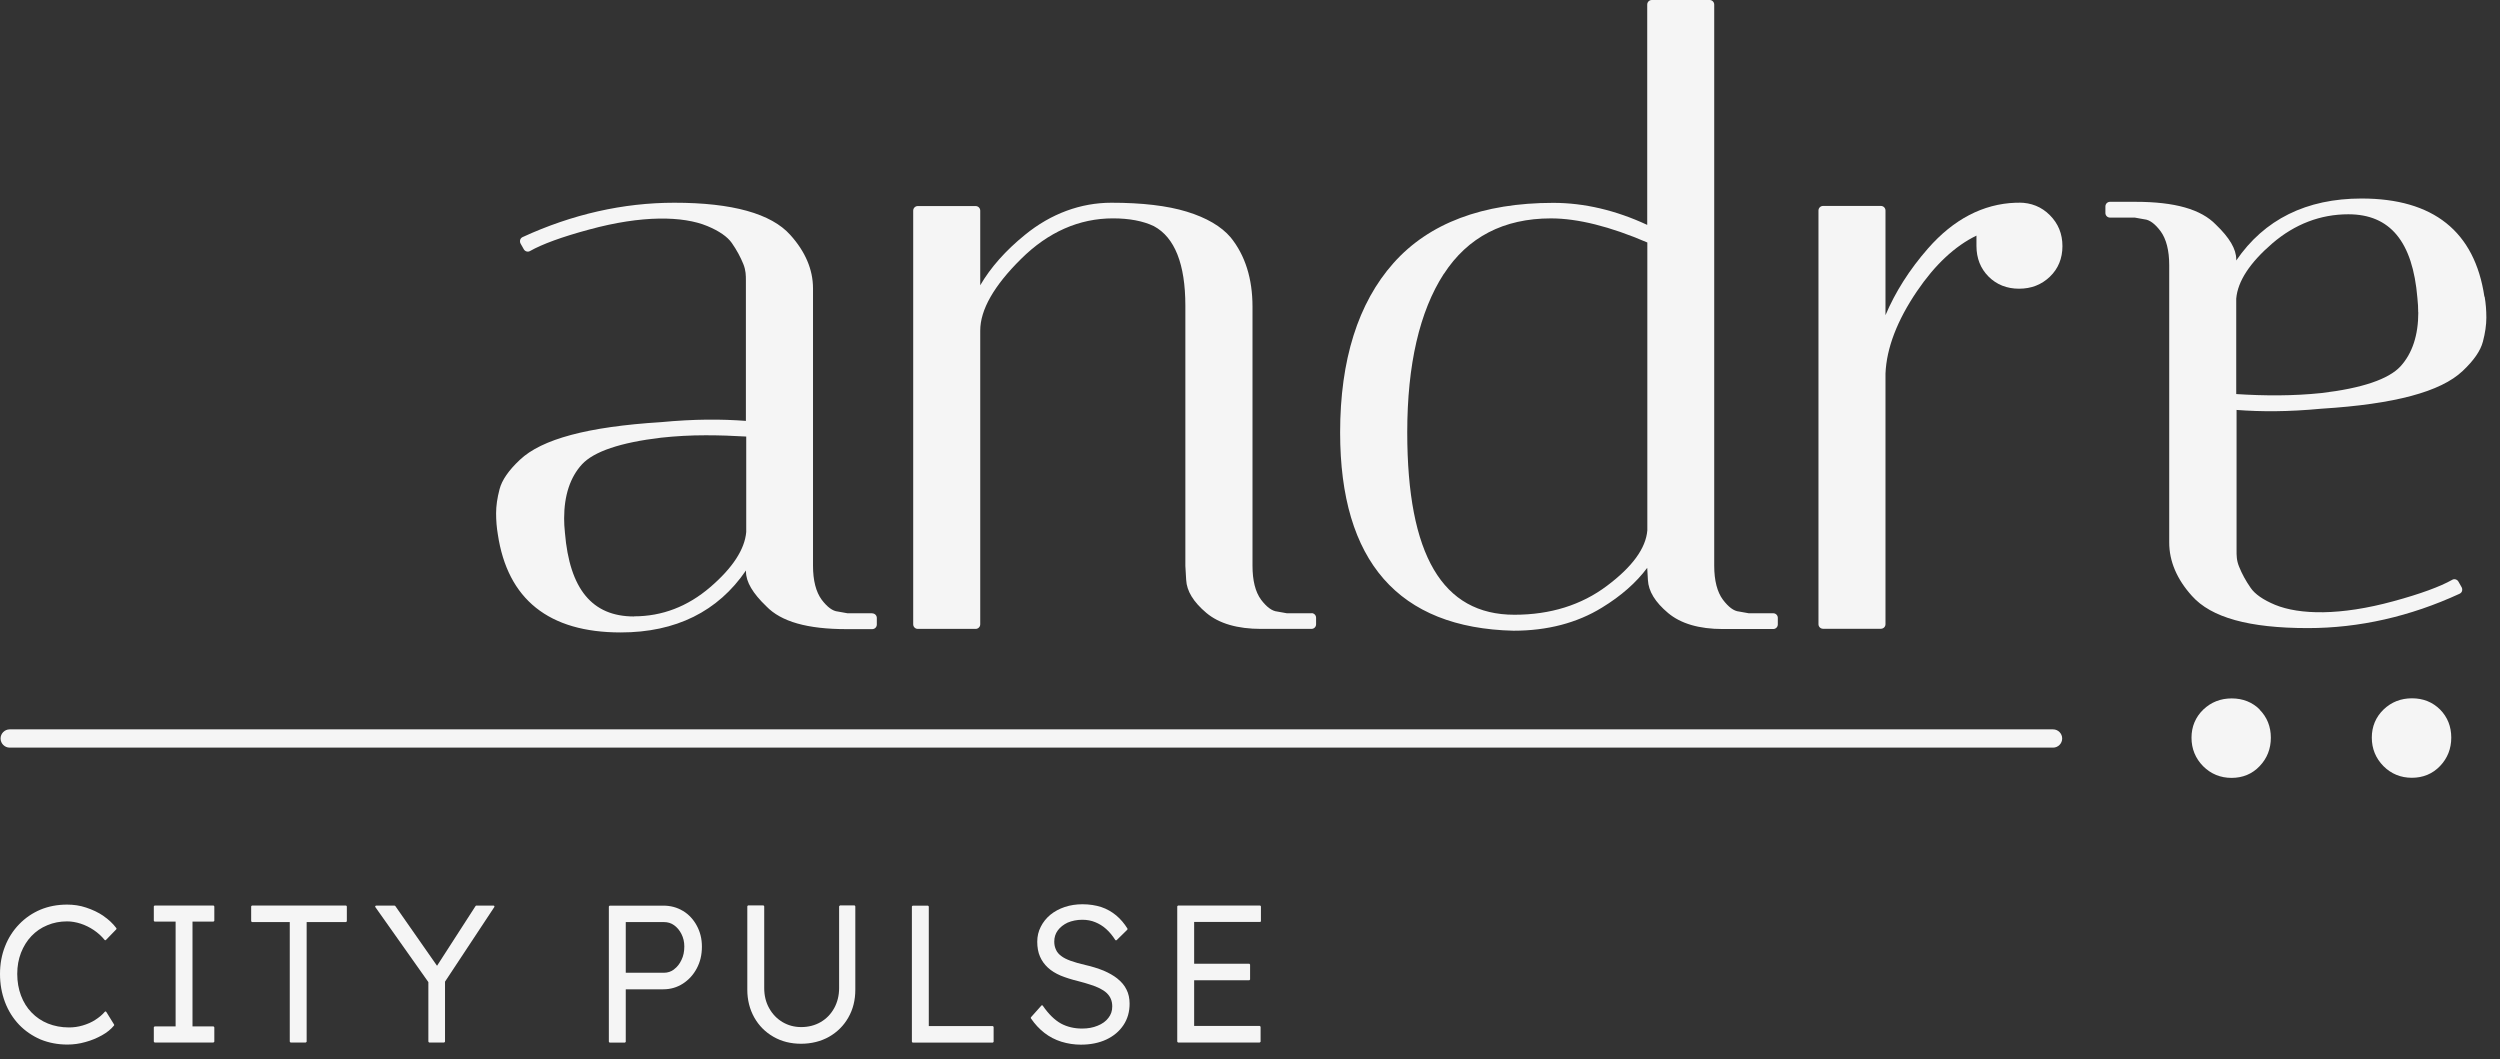<svg width="118" height="50" viewBox="0 0 118 50" fill="none" xmlns="http://www.w3.org/2000/svg">
<rect x="0" y="0" width="118" height="50" fill="#333333" stroke="none"/>
<path d="M96.904 35.288H0.458C0.221 35.288 0.027 35.094 0.027 34.857C0.027 34.62 0.221 34.426 0.458 34.426H96.904C97.141 34.426 97.335 34.62 97.335 34.857C97.335 35.094 97.141 35.288 96.904 35.288Z" fill="#F5F5F5"/>
<path d="M4.882 43.23C4.634 43.063 4.37 42.939 4.063 42.837C3.777 42.74 3.475 42.697 3.168 42.697C2.71 42.697 2.29 42.778 1.913 42.934C1.53 43.096 1.191 43.327 0.905 43.624C0.614 43.925 0.393 44.27 0.237 44.669C0.081 45.062 0 45.504 0 45.973C0 46.442 0.081 46.894 0.237 47.304C0.393 47.713 0.614 48.063 0.9 48.365C1.185 48.662 1.525 48.893 1.907 49.06C2.301 49.222 2.727 49.303 3.185 49.303C3.465 49.303 3.75 49.265 4.031 49.184C4.311 49.109 4.569 49.001 4.812 48.866C5.054 48.732 5.237 48.581 5.383 48.403C5.394 48.387 5.394 48.371 5.383 48.355L5.017 47.762C5.017 47.762 4.995 47.74 4.984 47.74C4.968 47.74 4.957 47.74 4.947 47.756C4.828 47.897 4.672 48.026 4.494 48.139C4.321 48.252 4.122 48.338 3.901 48.403C3.68 48.468 3.47 48.495 3.255 48.495C2.894 48.495 2.559 48.43 2.263 48.311C1.967 48.193 1.708 48.015 1.493 47.794C1.272 47.568 1.11 47.304 0.991 46.991C0.873 46.679 0.814 46.334 0.814 45.968C0.814 45.601 0.873 45.278 0.991 44.971C1.11 44.669 1.272 44.405 1.482 44.184C1.692 43.963 1.94 43.791 2.231 43.672C2.522 43.548 2.834 43.489 3.168 43.489C3.378 43.489 3.589 43.527 3.81 43.597C4.025 43.667 4.23 43.769 4.424 43.898C4.618 44.028 4.79 44.184 4.936 44.362C4.941 44.373 4.957 44.378 4.968 44.378C4.979 44.378 4.99 44.378 5 44.367L5.491 43.861C5.491 43.861 5.507 43.823 5.491 43.807C5.329 43.591 5.124 43.397 4.876 43.23H4.882Z" fill="#F5F5F5"/>
<path d="M7.303 42.74C7.303 42.74 7.26 42.762 7.26 42.783V43.457C7.26 43.457 7.281 43.5 7.303 43.5H8.289V48.447H7.303C7.303 48.447 7.26 48.468 7.26 48.49V49.163C7.26 49.163 7.281 49.206 7.303 49.206H10.072C10.072 49.206 10.116 49.185 10.116 49.163V48.49C10.116 48.49 10.094 48.447 10.072 48.447H9.086V43.5H10.072C10.072 43.5 10.116 43.478 10.116 43.457V42.783C10.116 42.783 10.094 42.74 10.072 42.74H7.303Z" fill="#F5F5F5"/>
<path d="M11.899 42.74C11.899 42.74 11.855 42.762 11.855 42.783V43.478C11.855 43.478 11.877 43.522 11.899 43.522H13.677V49.163C13.677 49.163 13.698 49.206 13.72 49.206H14.431C14.431 49.206 14.474 49.185 14.474 49.163V43.522H16.328C16.328 43.522 16.371 43.5 16.371 43.478V42.783C16.371 42.783 16.349 42.74 16.328 42.74H11.899Z" fill="#F5F5F5"/>
<path d="M22.487 42.74C22.487 42.74 22.46 42.745 22.449 42.761L20.628 45.585L18.656 42.761C18.656 42.761 18.634 42.745 18.618 42.745H17.751C17.751 42.745 17.718 42.756 17.713 42.767C17.708 42.783 17.708 42.799 17.713 42.81L20.219 46.355V49.163C20.219 49.163 20.24 49.206 20.262 49.206H20.962C20.962 49.206 21.005 49.184 21.005 49.163V46.334L23.333 42.81C23.333 42.81 23.344 42.778 23.333 42.767C23.328 42.751 23.311 42.745 23.295 42.745H22.476L22.487 42.74Z" fill="#F5F5F5"/>
<path d="M32.23 42.993C31.955 42.826 31.643 42.746 31.303 42.746H28.781C28.781 42.746 28.738 42.767 28.738 42.789V49.169C28.738 49.169 28.76 49.212 28.781 49.212H29.493C29.493 49.212 29.536 49.19 29.536 49.169V46.695H31.308C31.648 46.695 31.96 46.604 32.235 46.426C32.51 46.248 32.731 46.005 32.887 45.709C33.049 45.407 33.13 45.068 33.13 44.68C33.13 44.314 33.049 43.985 32.887 43.689C32.731 43.398 32.51 43.16 32.235 42.993H32.23ZM31.82 45.752C31.68 45.86 31.519 45.914 31.341 45.914H29.536V43.522H31.341C31.519 43.522 31.68 43.57 31.82 43.672C31.966 43.78 32.079 43.915 32.165 44.087C32.252 44.26 32.3 44.454 32.3 44.669C32.3 44.912 32.257 45.127 32.165 45.31C32.079 45.494 31.966 45.639 31.815 45.752H31.82Z" fill="#F5F5F5"/>
<path d="M39.649 42.74C39.649 42.74 39.606 42.761 39.606 42.783V46.641C39.606 46.991 39.525 47.309 39.374 47.584C39.218 47.864 39.013 48.08 38.738 48.241C38.469 48.398 38.156 48.478 37.817 48.478C37.493 48.478 37.197 48.398 36.933 48.241C36.664 48.08 36.459 47.864 36.303 47.584C36.146 47.304 36.071 46.986 36.071 46.636V42.778C36.071 42.778 36.049 42.734 36.028 42.734H35.316C35.316 42.734 35.273 42.756 35.273 42.778V46.716C35.273 47.201 35.387 47.643 35.602 48.026C35.818 48.408 36.119 48.715 36.507 48.936C36.89 49.157 37.326 49.265 37.811 49.265C38.296 49.265 38.749 49.152 39.131 48.936C39.519 48.715 39.827 48.408 40.042 48.026C40.263 47.643 40.371 47.201 40.371 46.716V42.778C40.371 42.778 40.349 42.734 40.328 42.734H39.643L39.649 42.74Z" fill="#F5F5F5"/>
<path d="M43.839 48.43V42.789C43.839 42.789 43.817 42.746 43.795 42.746H43.084C43.084 42.746 43.041 42.767 43.041 42.789V49.169C43.041 49.169 43.063 49.212 43.084 49.212H46.856C46.856 49.212 46.899 49.19 46.899 49.169V48.473C46.899 48.473 46.877 48.43 46.856 48.43H43.839Z" fill="#F5F5F5"/>
<path d="M52.74 46.188C52.563 46.048 52.347 45.924 52.083 45.811C51.824 45.709 51.539 45.617 51.226 45.547C50.968 45.488 50.736 45.423 50.542 45.353C50.348 45.283 50.197 45.208 50.089 45.122C49.971 45.035 49.89 44.938 49.842 44.825C49.788 44.712 49.761 44.588 49.761 44.443C49.761 44.243 49.815 44.071 49.928 43.915C50.041 43.764 50.197 43.64 50.391 43.548C50.596 43.462 50.828 43.413 51.081 43.413C51.307 43.413 51.512 43.451 51.695 43.527C51.878 43.602 52.051 43.704 52.212 43.85C52.374 43.995 52.514 44.168 52.638 44.362C52.643 44.373 52.654 44.378 52.67 44.383C52.681 44.383 52.697 44.383 52.708 44.373L53.209 43.882C53.209 43.882 53.225 43.844 53.215 43.828C53.069 43.591 52.891 43.381 52.687 43.209C52.476 43.036 52.245 42.902 51.986 42.815C51.722 42.729 51.42 42.681 51.092 42.681C50.795 42.681 50.515 42.724 50.256 42.81C49.998 42.896 49.771 43.02 49.578 43.176C49.383 43.338 49.233 43.527 49.125 43.742C49.012 43.963 48.958 44.195 48.958 44.453C48.958 44.712 49.001 44.955 49.087 45.148C49.173 45.348 49.297 45.52 49.459 45.671C49.621 45.822 49.825 45.946 50.062 46.048C50.3 46.145 50.574 46.232 50.882 46.307C51.113 46.366 51.312 46.425 51.458 46.474C51.63 46.528 51.787 46.587 51.911 46.652C52.04 46.717 52.148 46.787 52.239 46.873C52.325 46.959 52.39 47.045 52.433 47.153C52.476 47.255 52.498 47.368 52.498 47.509C52.498 47.713 52.439 47.891 52.315 48.047C52.196 48.204 52.024 48.328 51.808 48.414C51.587 48.505 51.35 48.548 51.075 48.548C50.704 48.548 50.37 48.468 50.079 48.312C49.777 48.144 49.491 47.864 49.217 47.465C49.211 47.455 49.195 47.449 49.184 47.449C49.173 47.449 49.157 47.449 49.152 47.465L48.661 48.015C48.661 48.015 48.645 48.053 48.661 48.069C48.845 48.338 49.055 48.565 49.297 48.753C49.534 48.937 49.804 49.077 50.095 49.168C50.391 49.26 50.704 49.308 51.016 49.308C51.469 49.308 51.873 49.227 52.218 49.066C52.563 48.904 52.832 48.678 53.026 48.387C53.22 48.096 53.317 47.762 53.317 47.374C53.317 47.126 53.269 46.9 53.172 46.711C53.08 46.517 52.934 46.345 52.751 46.199L52.74 46.188Z" fill="#F5F5F5"/>
<path d="M59.473 43.522C59.473 43.522 59.516 43.5 59.516 43.478V42.783C59.516 42.783 59.495 42.74 59.473 42.74H55.61C55.61 42.74 55.566 42.762 55.566 42.783V49.163C55.566 49.163 55.588 49.206 55.61 49.206H59.457C59.457 49.206 59.5 49.185 59.5 49.163V48.468C59.5 48.468 59.478 48.425 59.457 48.425H56.364V46.27H58.961C58.961 46.27 59.004 46.248 59.004 46.227V45.531C59.004 45.531 58.983 45.488 58.961 45.488H56.364V43.516H59.473V43.522Z" fill="#F5F5F5"/>
<path d="M117.264 14.004C116.806 10.927 114.856 9.37 111.466 9.37C108.864 9.37 106.876 10.356 105.55 12.296V12.237C105.55 11.757 105.232 11.218 104.591 10.604C103.89 9.877 102.651 9.526 100.803 9.526H99.591C99.472 9.526 99.375 9.623 99.375 9.742V10.054C99.375 10.173 99.472 10.27 99.591 10.27H100.76L101.212 10.351C101.46 10.372 101.714 10.561 101.978 10.911C102.247 11.278 102.387 11.816 102.387 12.517V25.605C102.387 26.489 102.748 27.34 103.459 28.127C104.37 29.151 106.159 29.646 108.934 29.646C111.348 29.646 113.756 29.102 116.095 28.024C116.149 27.997 116.192 27.954 116.208 27.895C116.224 27.836 116.219 27.777 116.192 27.723L116.036 27.448C115.976 27.346 115.842 27.308 115.745 27.367C115.174 27.69 114.236 28.035 112.964 28.38C110.464 29.064 108.535 29.021 107.382 28.547C106.827 28.315 106.434 28.046 106.229 27.744C105.997 27.41 105.819 27.081 105.685 26.747C105.561 26.446 105.566 26.209 105.566 25.971V19.349C106.725 19.436 107.98 19.441 109.581 19.29C113.024 19.075 115.201 18.492 116.235 17.512C116.763 17.016 117.081 16.558 117.194 16.122C117.302 15.712 117.356 15.335 117.356 14.99C117.356 14.645 117.329 14.317 117.275 13.999L117.264 14.004ZM114.144 14.742C114.144 15.825 113.859 16.682 113.304 17.291C112.743 17.9 111.483 18.326 109.57 18.552C108.244 18.692 106.881 18.686 105.55 18.6V14.096C105.62 13.271 106.197 12.398 107.253 11.488C108.314 10.577 109.527 10.114 110.841 10.114C112.813 10.114 113.88 11.402 114.101 14.063C114.128 14.306 114.139 14.532 114.139 14.742H114.144Z" fill="#F5F5F5"/>
<path d="M41.176 28.946H40.001L39.549 28.865C39.301 28.843 39.047 28.655 38.783 28.305C38.514 27.938 38.374 27.399 38.374 26.699V13.611C38.374 12.727 38.013 11.876 37.302 11.089C36.402 10.081 34.564 9.569 31.827 9.569C29.413 9.569 27.005 10.114 24.666 11.191C24.612 11.218 24.569 11.261 24.553 11.32C24.537 11.38 24.542 11.439 24.569 11.493L24.725 11.768C24.785 11.87 24.914 11.908 25.016 11.849C25.587 11.525 26.525 11.18 27.802 10.836C30.308 10.151 32.237 10.194 33.384 10.669C33.939 10.9 34.333 11.17 34.543 11.471C34.775 11.806 34.952 12.134 35.087 12.468C35.206 12.765 35.206 13.007 35.206 13.244V19.866C34.042 19.78 32.797 19.775 31.191 19.926C27.748 20.141 25.571 20.723 24.537 21.704C24.009 22.2 23.691 22.658 23.578 23.094C23.47 23.503 23.416 23.881 23.416 24.226C23.416 24.57 23.443 24.899 23.497 25.217C23.955 28.294 25.911 29.851 29.295 29.851C31.897 29.851 33.886 28.865 35.211 26.925V26.984C35.211 27.464 35.529 28.003 36.17 28.617C36.871 29.345 38.11 29.695 39.958 29.695H41.17C41.289 29.695 41.386 29.598 41.386 29.479V29.167C41.386 29.048 41.289 28.951 41.17 28.951L41.176 28.946ZM29.925 29.097C27.953 29.097 26.886 27.809 26.665 25.147C26.638 24.904 26.627 24.673 26.627 24.468C26.627 23.385 26.913 22.523 27.468 21.919C28.028 21.311 29.289 20.885 31.202 20.659C31.897 20.583 32.603 20.545 33.309 20.545C33.95 20.545 34.591 20.567 35.222 20.605V25.109C35.152 25.928 34.581 26.807 33.519 27.717C32.458 28.628 31.251 29.091 29.93 29.091L29.925 29.097Z" fill="#F5F5F5"/>
<path d="M61.914 28.946H60.739L60.287 28.865C60.044 28.843 59.786 28.655 59.522 28.305C59.252 27.938 59.118 27.399 59.118 26.699V14.473C59.118 13.153 58.773 12.053 58.089 11.207C57.647 10.685 56.946 10.275 56.014 9.99C55.098 9.709 53.902 9.569 52.458 9.569C51.014 9.569 49.607 10.081 48.379 11.084C47.463 11.827 46.757 12.624 46.267 13.465V9.941C46.267 9.823 46.169 9.726 46.051 9.726H43.319C43.2 9.726 43.103 9.823 43.103 9.941V29.468C43.103 29.587 43.2 29.684 43.319 29.684H46.051C46.169 29.684 46.267 29.587 46.267 29.468V15.604C46.267 14.624 46.913 13.487 48.196 12.22C49.472 10.954 50.933 10.307 52.533 10.307C53.304 10.307 53.956 10.431 54.462 10.674C55.448 11.202 55.949 12.468 55.949 14.43V26.71L55.987 27.367C56.014 27.9 56.327 28.412 56.941 28.93C57.539 29.431 58.406 29.684 59.522 29.684H61.903C62.022 29.684 62.119 29.587 62.119 29.468V29.156C62.119 29.037 62.022 28.94 61.903 28.94L61.914 28.946Z" fill="#F5F5F5"/>
<path d="M83.708 28.946H82.539L82.086 28.865C81.838 28.844 81.585 28.655 81.321 28.305C81.052 27.944 80.911 27.4 80.911 26.699V0.216C80.911 0.097 80.814 0 80.696 0H77.964C77.846 0 77.749 0.097 77.749 0.216V10.615C76.267 9.925 74.774 9.575 73.314 9.575C69.984 9.575 67.446 10.534 65.77 12.42C64.1 14.301 63.254 16.989 63.254 20.416C63.254 26.494 66.007 29.641 71.439 29.77C73.034 29.77 74.435 29.404 75.609 28.682C76.52 28.127 77.231 27.497 77.749 26.802L77.781 27.373C77.808 27.906 78.12 28.418 78.735 28.935C79.333 29.436 80.2 29.69 81.316 29.69H83.697C83.816 29.69 83.913 29.593 83.913 29.474V29.162C83.913 29.043 83.816 28.946 83.697 28.946H83.708ZM68.152 12.927C69.278 11.191 70.975 10.308 73.206 10.308C74.467 10.308 75.997 10.69 77.754 11.445V25.034C77.684 25.88 77.043 26.758 75.846 27.653C74.645 28.558 73.174 29.016 71.482 29.016C68.082 29.016 66.422 26.198 66.422 20.406C66.422 17.21 67.004 14.694 68.147 12.927H68.152Z" fill="#F5F5F5"/>
<path d="M95.305 9.569H95.138C93.602 9.623 92.206 10.351 90.999 11.73C90.126 12.727 89.458 13.783 88.995 14.877V9.936C88.995 9.817 88.898 9.72 88.779 9.72H86.048C85.929 9.72 85.832 9.817 85.832 9.936V29.463C85.832 29.582 85.929 29.678 86.048 29.678H88.779C88.898 29.678 88.995 29.582 88.995 29.463V17.636C89.043 16.434 89.545 15.125 90.482 13.745C91.334 12.49 92.276 11.611 93.289 11.121V11.611C93.289 12.194 93.484 12.678 93.861 13.056C94.238 13.433 94.723 13.627 95.299 13.627C95.876 13.627 96.361 13.438 96.754 13.061C97.147 12.684 97.347 12.199 97.347 11.617C97.347 11.035 97.147 10.55 96.754 10.157C96.366 9.763 95.871 9.564 95.294 9.564L95.305 9.569Z" fill="#F5F5F5"/>
<path d="M106.662 33.493C106.311 33.143 105.864 32.965 105.336 32.965C104.808 32.965 104.361 33.143 103.994 33.493C103.628 33.849 103.439 34.296 103.439 34.819C103.439 35.342 103.623 35.794 103.989 36.166C104.355 36.532 104.808 36.716 105.331 36.716C105.853 36.716 106.306 36.532 106.656 36.161C107.007 35.794 107.184 35.342 107.184 34.819C107.184 34.296 107.006 33.849 106.651 33.493H106.662Z" fill="#F5F5F5"/>
<path d="M115.171 33.489C114.816 33.138 114.374 32.96 113.846 32.96C113.318 32.96 112.871 33.138 112.504 33.489C112.138 33.844 111.949 34.291 111.949 34.814C111.949 35.337 112.132 35.789 112.499 36.161C112.865 36.528 113.318 36.711 113.841 36.711C114.363 36.711 114.816 36.528 115.171 36.156C115.522 35.789 115.7 35.337 115.7 34.814C115.7 34.291 115.522 33.844 115.171 33.489Z" fill="#F5F5F5"/>
</svg>
